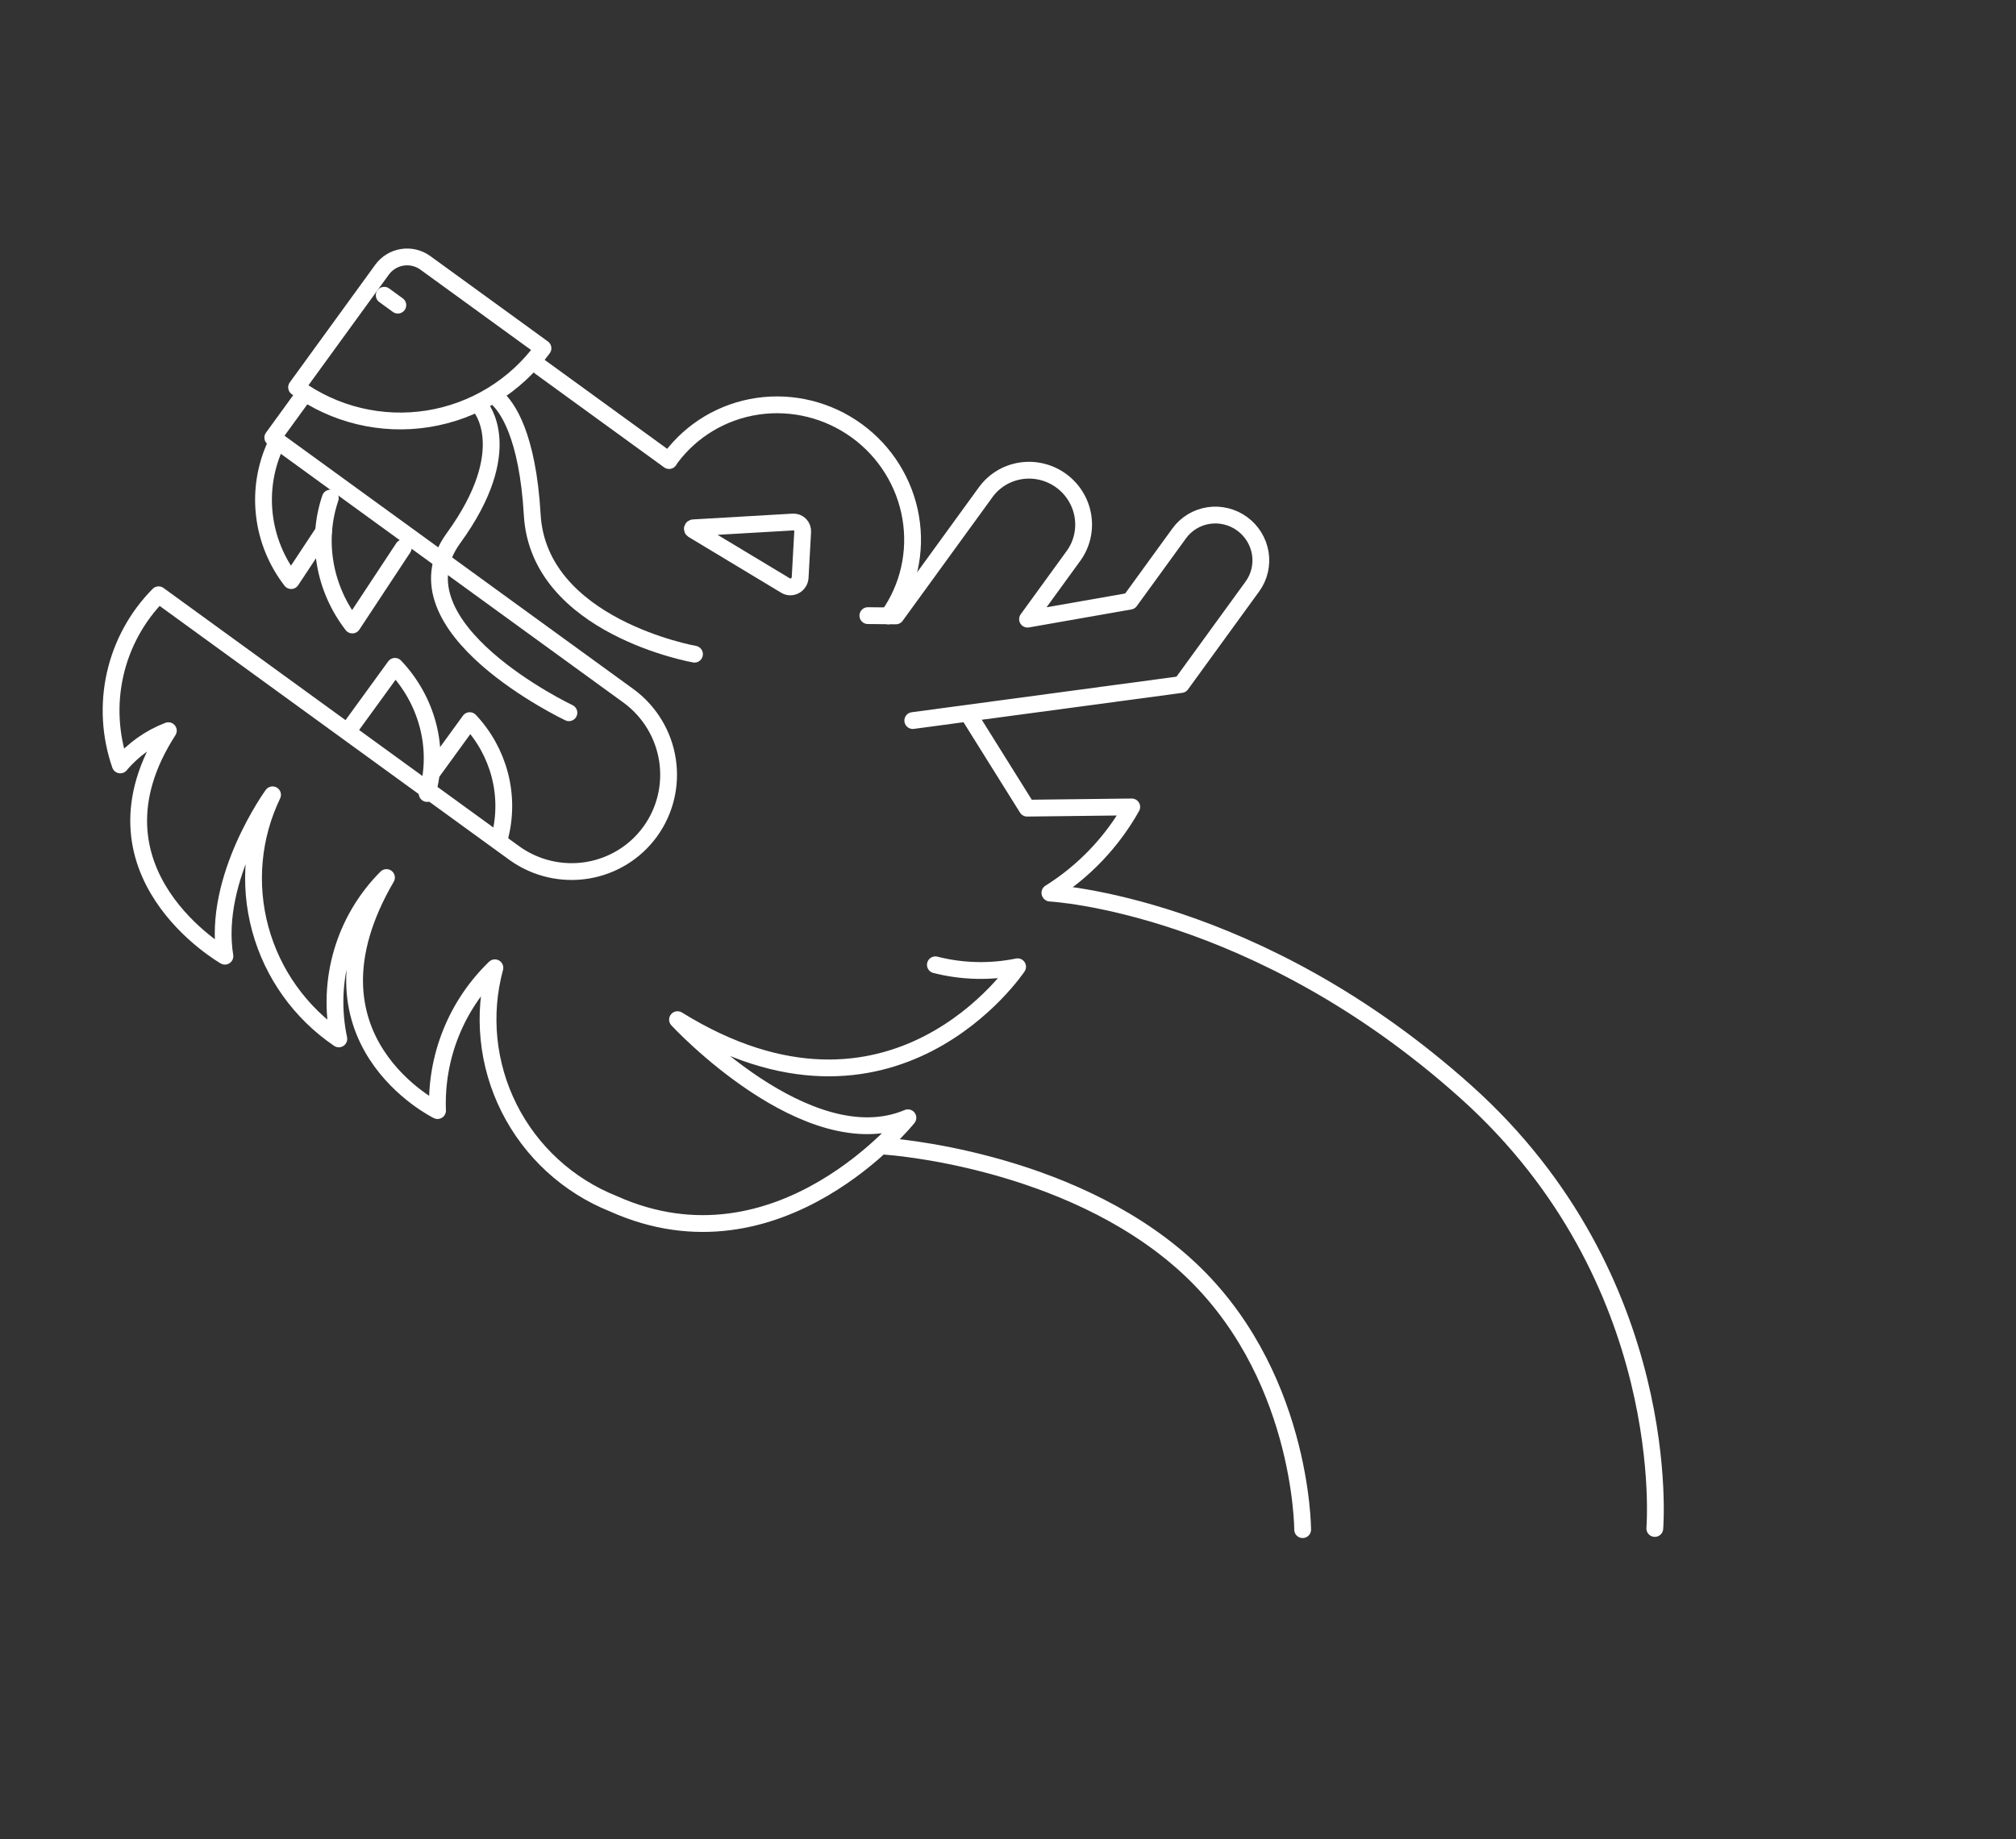 <?xml version="1.0" encoding="UTF-8"?> <svg xmlns="http://www.w3.org/2000/svg" width="240" height="219" viewBox="0 0 240 219" fill="none"><rect x="0" y="0" width="240" height="219" fill="#333333" stroke="none"/><path d="M51.407 92.022L55.92 85.808C57.631 87.626 58.858 89.839 59.49 92.242C60.121 94.645 60.135 97.16 59.531 99.554" stroke="white" stroke-width="2" stroke-linecap="round" stroke-linejoin="round"></path><path d="M125.044 106.349C125.044 106.349 149.501 107.599 174.5 130C199.499 152.401 197 182 197 182" stroke="white" stroke-width="2" stroke-linecap="round" stroke-linejoin="round"></path><path d="M105.499 136.5C105.499 136.5 126.92 137.885 140.999 150.5C155.078 163.115 155.077 182.139 155.077 182.139" stroke="white" stroke-width="2" stroke-linecap="round" stroke-linejoin="round"></path><path d="M32.815 52.959C31.61 55.554 31.145 58.434 31.471 61.286C31.797 64.138 32.901 66.852 34.663 69.132L38.504 63.321" stroke="white" stroke-width="2" stroke-linecap="round" stroke-linejoin="round"></path><path d="M39.323 59.31C38.473 61.813 38.267 64.504 38.724 67.14C39.181 69.777 40.288 72.278 41.944 74.421L48.008 65.23" stroke="white" stroke-width="2" stroke-linecap="round" stroke-linejoin="round"></path><path d="M41.481 86.97L47.02 79.344C48.937 81.365 50.301 83.829 50.974 86.487C51.647 89.145 51.605 91.905 50.852 94.487" stroke="white" stroke-width="2" stroke-linecap="round" stroke-linejoin="round"></path><path d="M35.712 47.648L32.474 52.106L74.908 82.925C77.359 84.755 78.994 87.471 79.46 90.485C79.926 93.499 79.186 96.568 77.399 99.028C75.612 101.489 72.922 103.142 69.912 103.631C66.902 104.12 63.813 103.406 61.314 101.642L18.881 70.823C16.304 73.43 14.511 76.708 13.705 80.288C12.899 83.867 13.111 87.605 14.318 91.082C15.847 89.26 17.816 87.857 20.041 87.004C9.198 103.836 26.775 113.856 26.775 113.856C25.267 104.526 32.447 94.641 32.447 94.641C30.056 99.605 29.537 105.272 30.985 110.607C32.434 115.942 35.752 120.591 40.336 123.705C39.609 120.275 39.747 116.723 40.737 113.369C41.727 110.015 43.538 106.964 46.008 104.49C34.763 123.776 52.088 132.241 52.088 132.241C51.967 129.081 52.512 125.934 53.688 123.005C54.864 120.076 56.645 117.43 58.916 115.238C57.403 120.815 58.006 126.765 60.61 131.949C63.214 137.133 67.635 141.188 73.029 143.339C92.816 152.218 108.084 133.097 108.084 133.097C96.134 138.145 80.656 121.412 80.656 121.412C106.371 137.342 121.143 115.116 121.143 115.116C117.909 115.778 114.562 115.699 111.354 114.883" stroke="white" stroke-width="2" stroke-linecap="round" stroke-linejoin="round"></path><path d="M105.761 73.341C108.167 69.946 109.12 65.728 108.414 61.6C107.708 57.472 105.4 53.768 101.99 51.291C98.58 48.815 94.344 47.766 90.2 48.371C86.056 48.977 82.339 51.188 79.855 54.526C79.78 54.629 79.722 54.738 79.65 54.841L64.275 43.675" stroke="white" stroke-width="2" stroke-linecap="round" stroke-linejoin="round"></path><path d="M124.989 106.31C129.031 103.779 132.387 100.257 134.732 96.084L122.279 96.231L115.523 85.423" stroke="white" stroke-width="2" stroke-linecap="round" stroke-linejoin="round"></path><path d="M57.147 48.385C57.147 48.385 61.686 53.481 53.984 64.085C46.282 74.689 67.727 84.868 67.727 84.868" stroke="white" stroke-width="2" stroke-linecap="round" stroke-linejoin="round"></path><path d="M59.131 47.354C60.332 48.413 62.806 51.724 63.363 61.315C64.141 74.635 82.678 77.895 82.678 77.895" stroke="white" stroke-width="2" stroke-linecap="round" stroke-linejoin="round"></path><path d="M108.664 85.8L140.615 81.508L149.096 69.831C149.925 68.689 150.261 67.261 150.031 65.861C149.8 64.461 149.022 63.204 147.868 62.365C146.713 61.526 145.276 61.175 143.874 61.389C142.471 61.603 141.217 62.365 140.388 63.506L134.522 71.583L122.327 73.724L127.796 66.193C128.791 64.823 129.195 63.11 128.918 61.43C128.642 59.75 127.708 58.241 126.322 57.234C124.937 56.228 123.213 55.807 121.529 56.064C119.846 56.321 118.342 57.234 117.347 58.604L106.647 73.337L103.316 73.305" stroke="white" stroke-width="2" stroke-linecap="round" stroke-linejoin="round"></path><path d="M50.637 31.299L64.64 41.469C63.019 43.7 60.975 45.59 58.624 47.032C56.273 48.473 53.661 49.437 50.937 49.869C48.213 50.301 45.431 50.192 42.75 49.549C40.068 48.906 37.539 47.74 35.308 46.12L45.478 32.117C46.053 31.324 46.92 30.793 47.888 30.639C48.856 30.486 49.845 30.723 50.637 31.299Z" stroke="white" stroke-width="2" stroke-linecap="round" stroke-linejoin="round"></path><path d="M82.476 63.074L93.519 69.726C93.685 69.828 93.876 69.882 94.073 69.885C94.27 69.887 94.466 69.838 94.642 69.74C94.818 69.643 94.967 69.501 95.074 69.33C95.182 69.159 95.244 68.964 95.255 68.764L95.556 63.317C95.564 63.16 95.541 63.004 95.487 62.859C95.433 62.714 95.349 62.583 95.241 62.475C95.133 62.366 95.003 62.282 94.86 62.227C94.716 62.173 94.562 62.15 94.407 62.159L82.538 62.849C82.513 62.85 82.488 62.86 82.467 62.876C82.447 62.893 82.432 62.916 82.425 62.941C82.418 62.966 82.419 62.993 82.429 63.017C82.438 63.04 82.454 63.06 82.476 63.074Z" stroke="white" stroke-width="2" stroke-linecap="round" stroke-linejoin="round"></path><path d="M45.742 35.158L47.36 36.334" stroke="white" stroke-width="2" stroke-linecap="round" stroke-linejoin="round"></path></svg> 